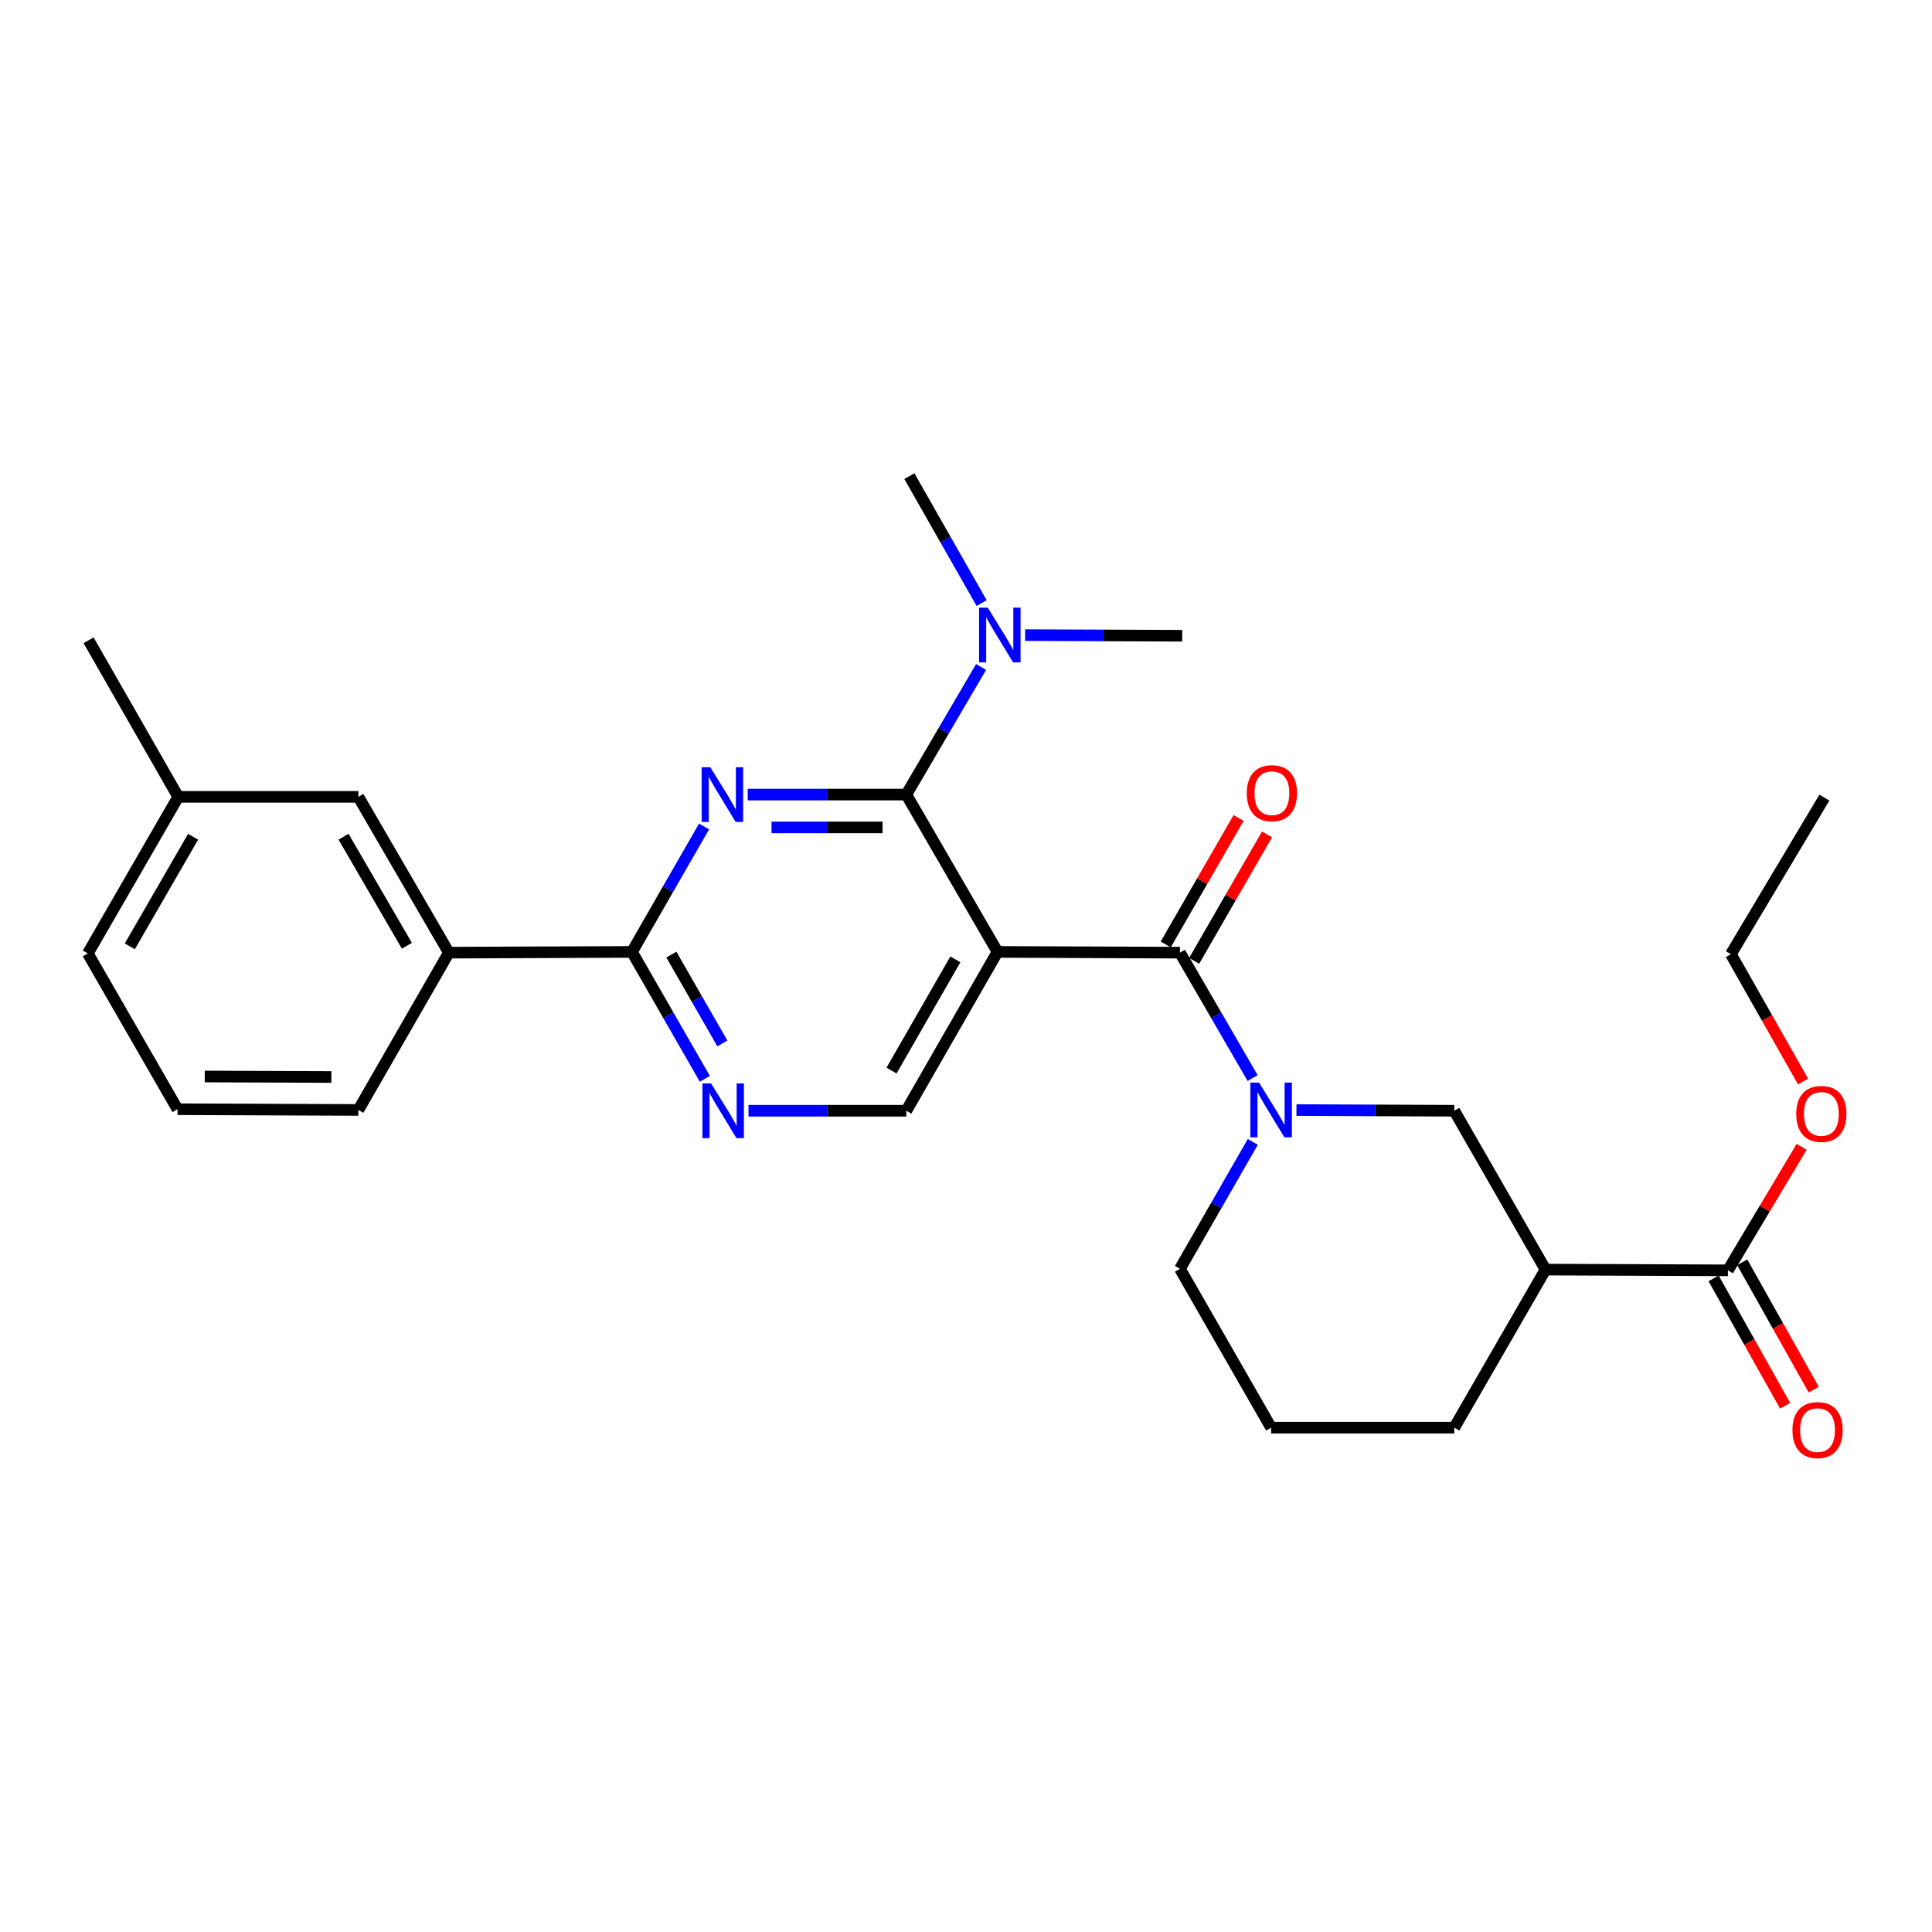 <?xml version='1.0' encoding='iso-8859-1'?>
<svg version='1.1' baseProfile='full'
              xmlns='http://www.w3.org/2000/svg'
                      xmlns:rdkit='http://www.rdkit.org/xml'
                      xmlns:xlink='http://www.w3.org/1999/xlink'
                  xml:space='preserve'
width='1000px' height='1000px' viewBox='0 0 1000 1000'>
<!-- END OF HEADER -->
<rect style='opacity:1.0;fill:#FFFFFF;stroke:none' width='1000' height='1000' x='0' y='0'> </rect>
<path class='bond-1' d='M 516.31,492.707 L 469.108,411.274' style='fill:none;fill-rule:evenodd;stroke:#000000;stroke-width:6px;stroke-linecap:butt;stroke-linejoin:miter;stroke-opacity:1' />
<path class='bond-2' d='M 516.31,492.707 L 610.732,493.094' style='fill:none;fill-rule:evenodd;stroke:#000000;stroke-width:6px;stroke-linecap:butt;stroke-linejoin:miter;stroke-opacity:1' />
<path class='bond-7' d='M 516.31,492.707 L 469.108,574.922' style='fill:none;fill-rule:evenodd;stroke:#000000;stroke-width:6px;stroke-linecap:butt;stroke-linejoin:miter;stroke-opacity:1' />
<path class='bond-7' d='M 494.493,496.578 L 461.452,554.129' style='fill:none;fill-rule:evenodd;stroke:#000000;stroke-width:6px;stroke-linecap:butt;stroke-linejoin:miter;stroke-opacity:1' />
<path class='bond-0' d='M 387.032,411.274 L 428.07,411.274' style='fill:none;fill-rule:evenodd;stroke:#0000FF;stroke-width:6px;stroke-linecap:butt;stroke-linejoin:miter;stroke-opacity:1' />
<path class='bond-0' d='M 428.07,411.274 L 469.108,411.274' style='fill:none;fill-rule:evenodd;stroke:#000000;stroke-width:6px;stroke-linecap:butt;stroke-linejoin:miter;stroke-opacity:1' />
<path class='bond-0' d='M 399.343,428.267 L 428.07,428.267' style='fill:none;fill-rule:evenodd;stroke:#0000FF;stroke-width:6px;stroke-linecap:butt;stroke-linejoin:miter;stroke-opacity:1' />
<path class='bond-0' d='M 428.07,428.267 L 456.796,428.267' style='fill:none;fill-rule:evenodd;stroke:#000000;stroke-width:6px;stroke-linecap:butt;stroke-linejoin:miter;stroke-opacity:1' />
<path class='bond-4' d='M 364.423,427.782 L 345.765,460.245' style='fill:none;fill-rule:evenodd;stroke:#0000FF;stroke-width:6px;stroke-linecap:butt;stroke-linejoin:miter;stroke-opacity:1' />
<path class='bond-4' d='M 345.765,460.245 L 327.107,492.707' style='fill:none;fill-rule:evenodd;stroke:#000000;stroke-width:6px;stroke-linecap:butt;stroke-linejoin:miter;stroke-opacity:1' />
<path class='bond-11' d='M 469.108,411.274 L 488.458,378.254' style='fill:none;fill-rule:evenodd;stroke:#000000;stroke-width:6px;stroke-linecap:butt;stroke-linejoin:miter;stroke-opacity:1' />
<path class='bond-11' d='M 488.458,378.254 L 507.808,345.234' style='fill:none;fill-rule:evenodd;stroke:#0000FF;stroke-width:6px;stroke-linecap:butt;stroke-linejoin:miter;stroke-opacity:1' />
<path class='bond-3' d='M 610.732,493.094 L 629.546,525.544' style='fill:none;fill-rule:evenodd;stroke:#000000;stroke-width:6px;stroke-linecap:butt;stroke-linejoin:miter;stroke-opacity:1' />
<path class='bond-3' d='M 629.546,525.544 L 648.36,557.994' style='fill:none;fill-rule:evenodd;stroke:#0000FF;stroke-width:6px;stroke-linecap:butt;stroke-linejoin:miter;stroke-opacity:1' />
<path class='bond-12' d='M 618.093,497.335 L 636.954,464.601' style='fill:none;fill-rule:evenodd;stroke:#000000;stroke-width:6px;stroke-linecap:butt;stroke-linejoin:miter;stroke-opacity:1' />
<path class='bond-12' d='M 636.954,464.601 L 655.814,431.867' style='fill:none;fill-rule:evenodd;stroke:#FF0000;stroke-width:6px;stroke-linecap:butt;stroke-linejoin:miter;stroke-opacity:1' />
<path class='bond-12' d='M 603.37,488.852 L 622.23,456.118' style='fill:none;fill-rule:evenodd;stroke:#000000;stroke-width:6px;stroke-linecap:butt;stroke-linejoin:miter;stroke-opacity:1' />
<path class='bond-12' d='M 622.23,456.118 L 641.091,423.383' style='fill:none;fill-rule:evenodd;stroke:#FF0000;stroke-width:6px;stroke-linecap:butt;stroke-linejoin:miter;stroke-opacity:1' />
<path class='bond-8' d='M 671.043,574.564 L 711.888,574.743' style='fill:none;fill-rule:evenodd;stroke:#0000FF;stroke-width:6px;stroke-linecap:butt;stroke-linejoin:miter;stroke-opacity:1' />
<path class='bond-8' d='M 711.888,574.743 L 752.733,574.922' style='fill:none;fill-rule:evenodd;stroke:#000000;stroke-width:6px;stroke-linecap:butt;stroke-linejoin:miter;stroke-opacity:1' />
<path class='bond-15' d='M 648.445,591.037 L 629.588,623.89' style='fill:none;fill-rule:evenodd;stroke:#0000FF;stroke-width:6px;stroke-linecap:butt;stroke-linejoin:miter;stroke-opacity:1' />
<path class='bond-15' d='M 629.588,623.89 L 610.732,656.742' style='fill:none;fill-rule:evenodd;stroke:#000000;stroke-width:6px;stroke-linecap:butt;stroke-linejoin:miter;stroke-opacity:1' />
<path class='bond-10' d='M 327.107,492.707 L 232.316,493.094' style='fill:none;fill-rule:evenodd;stroke:#000000;stroke-width:6px;stroke-linecap:butt;stroke-linejoin:miter;stroke-opacity:1' />
<path class='bond-28' d='M 327.107,492.707 L 345.962,525.549' style='fill:none;fill-rule:evenodd;stroke:#000000;stroke-width:6px;stroke-linecap:butt;stroke-linejoin:miter;stroke-opacity:1' />
<path class='bond-28' d='M 345.962,525.549 L 364.818,558.392' style='fill:none;fill-rule:evenodd;stroke:#0000FF;stroke-width:6px;stroke-linecap:butt;stroke-linejoin:miter;stroke-opacity:1' />
<path class='bond-28' d='M 347.5,494.099 L 360.699,517.089' style='fill:none;fill-rule:evenodd;stroke:#000000;stroke-width:6px;stroke-linecap:butt;stroke-linejoin:miter;stroke-opacity:1' />
<path class='bond-28' d='M 360.699,517.089 L 373.898,540.079' style='fill:none;fill-rule:evenodd;stroke:#0000FF;stroke-width:6px;stroke-linecap:butt;stroke-linejoin:miter;stroke-opacity:1' />
<path class='bond-5' d='M 387.418,574.922 L 428.263,574.922' style='fill:none;fill-rule:evenodd;stroke:#0000FF;stroke-width:6px;stroke-linecap:butt;stroke-linejoin:miter;stroke-opacity:1' />
<path class='bond-5' d='M 428.263,574.922 L 469.108,574.922' style='fill:none;fill-rule:evenodd;stroke:#000000;stroke-width:6px;stroke-linecap:butt;stroke-linejoin:miter;stroke-opacity:1' />
<path class='bond-6' d='M 799.954,657.138 L 752.733,574.922' style='fill:none;fill-rule:evenodd;stroke:#000000;stroke-width:6px;stroke-linecap:butt;stroke-linejoin:miter;stroke-opacity:1' />
<path class='bond-9' d='M 799.954,657.138 L 894.366,657.525' style='fill:none;fill-rule:evenodd;stroke:#000000;stroke-width:6px;stroke-linecap:butt;stroke-linejoin:miter;stroke-opacity:1' />
<path class='bond-29' d='M 799.954,657.138 L 752.733,738.957' style='fill:none;fill-rule:evenodd;stroke:#000000;stroke-width:6px;stroke-linecap:butt;stroke-linejoin:miter;stroke-opacity:1' />
<path class='bond-13' d='M 886.958,661.686 L 905.471,694.648' style='fill:none;fill-rule:evenodd;stroke:#000000;stroke-width:6px;stroke-linecap:butt;stroke-linejoin:miter;stroke-opacity:1' />
<path class='bond-13' d='M 905.471,694.648 L 923.984,727.609' style='fill:none;fill-rule:evenodd;stroke:#FF0000;stroke-width:6px;stroke-linecap:butt;stroke-linejoin:miter;stroke-opacity:1' />
<path class='bond-13' d='M 901.774,653.365 L 920.287,686.326' style='fill:none;fill-rule:evenodd;stroke:#000000;stroke-width:6px;stroke-linecap:butt;stroke-linejoin:miter;stroke-opacity:1' />
<path class='bond-13' d='M 920.287,686.326 L 938.8,719.288' style='fill:none;fill-rule:evenodd;stroke:#FF0000;stroke-width:6px;stroke-linecap:butt;stroke-linejoin:miter;stroke-opacity:1' />
<path class='bond-16' d='M 894.366,657.525 L 913.439,625.567' style='fill:none;fill-rule:evenodd;stroke:#000000;stroke-width:6px;stroke-linecap:butt;stroke-linejoin:miter;stroke-opacity:1' />
<path class='bond-16' d='M 913.439,625.567 L 932.512,593.609' style='fill:none;fill-rule:evenodd;stroke:#FF0000;stroke-width:6px;stroke-linecap:butt;stroke-linejoin:miter;stroke-opacity:1' />
<path class='bond-14' d='M 232.316,493.094 L 185.492,412.454' style='fill:none;fill-rule:evenodd;stroke:#000000;stroke-width:6px;stroke-linecap:butt;stroke-linejoin:miter;stroke-opacity:1' />
<path class='bond-14' d='M 210.598,489.53 L 177.821,433.083' style='fill:none;fill-rule:evenodd;stroke:#000000;stroke-width:6px;stroke-linecap:butt;stroke-linejoin:miter;stroke-opacity:1' />
<path class='bond-19' d='M 232.316,493.094 L 185.492,574.507' style='fill:none;fill-rule:evenodd;stroke:#000000;stroke-width:6px;stroke-linecap:butt;stroke-linejoin:miter;stroke-opacity:1' />
<path class='bond-22' d='M 530.609,328.733 L 571.26,328.896' style='fill:none;fill-rule:evenodd;stroke:#0000FF;stroke-width:6px;stroke-linecap:butt;stroke-linejoin:miter;stroke-opacity:1' />
<path class='bond-22' d='M 571.26,328.896 L 611.912,329.059' style='fill:none;fill-rule:evenodd;stroke:#000000;stroke-width:6px;stroke-linecap:butt;stroke-linejoin:miter;stroke-opacity:1' />
<path class='bond-23' d='M 508.099,312.155 L 489.392,279.301' style='fill:none;fill-rule:evenodd;stroke:#0000FF;stroke-width:6px;stroke-linecap:butt;stroke-linejoin:miter;stroke-opacity:1' />
<path class='bond-23' d='M 489.392,279.301 L 470.684,246.446' style='fill:none;fill-rule:evenodd;stroke:#000000;stroke-width:6px;stroke-linecap:butt;stroke-linejoin:miter;stroke-opacity:1' />
<path class='bond-17' d='M 185.492,412.454 L 92.25,412.454' style='fill:none;fill-rule:evenodd;stroke:#000000;stroke-width:6px;stroke-linecap:butt;stroke-linejoin:miter;stroke-opacity:1' />
<path class='bond-20' d='M 610.732,656.742 L 657.933,738.957' style='fill:none;fill-rule:evenodd;stroke:#000000;stroke-width:6px;stroke-linecap:butt;stroke-linejoin:miter;stroke-opacity:1' />
<path class='bond-25' d='M 933.267,559.795 L 914.586,526.836' style='fill:none;fill-rule:evenodd;stroke:#FF0000;stroke-width:6px;stroke-linecap:butt;stroke-linejoin:miter;stroke-opacity:1' />
<path class='bond-25' d='M 914.586,526.836 L 895.905,493.877' style='fill:none;fill-rule:evenodd;stroke:#000000;stroke-width:6px;stroke-linecap:butt;stroke-linejoin:miter;stroke-opacity:1' />
<path class='bond-24' d='M 92.25,412.454 L 45.455,493.49' style='fill:none;fill-rule:evenodd;stroke:#000000;stroke-width:6px;stroke-linecap:butt;stroke-linejoin:miter;stroke-opacity:1' />
<path class='bond-24' d='M 99.946,433.107 L 67.189,489.832' style='fill:none;fill-rule:evenodd;stroke:#000000;stroke-width:6px;stroke-linecap:butt;stroke-linejoin:miter;stroke-opacity:1' />
<path class='bond-26' d='M 92.25,412.454 L 45.851,331.419' style='fill:none;fill-rule:evenodd;stroke:#000000;stroke-width:6px;stroke-linecap:butt;stroke-linejoin:miter;stroke-opacity:1' />
<path class='bond-18' d='M 752.733,738.957 L 657.933,738.957' style='fill:none;fill-rule:evenodd;stroke:#000000;stroke-width:6px;stroke-linecap:butt;stroke-linejoin:miter;stroke-opacity:1' />
<path class='bond-21' d='M 185.492,574.507 L 91.873,574.129' style='fill:none;fill-rule:evenodd;stroke:#000000;stroke-width:6px;stroke-linecap:butt;stroke-linejoin:miter;stroke-opacity:1' />
<path class='bond-21' d='M 171.518,557.458 L 105.984,557.194' style='fill:none;fill-rule:evenodd;stroke:#000000;stroke-width:6px;stroke-linecap:butt;stroke-linejoin:miter;stroke-opacity:1' />
<path class='bond-30' d='M 91.873,574.129 L 45.455,493.49' style='fill:none;fill-rule:evenodd;stroke:#000000;stroke-width:6px;stroke-linecap:butt;stroke-linejoin:miter;stroke-opacity:1' />
<path class='bond-27' d='M 895.905,493.877 L 944.306,412.841' style='fill:none;fill-rule:evenodd;stroke:#000000;stroke-width:6px;stroke-linecap:butt;stroke-linejoin:miter;stroke-opacity:1' />
<path  class='atom-1' d='M 367.652 397.114
L 376.932 412.114
Q 377.852 413.594, 379.332 416.274
Q 380.812 418.954, 380.892 419.114
L 380.892 397.114
L 384.652 397.114
L 384.652 425.434
L 380.772 425.434
L 370.812 409.034
Q 369.652 407.114, 368.412 404.914
Q 367.212 402.714, 366.852 402.034
L 366.852 425.434
L 363.172 425.434
L 363.172 397.114
L 367.652 397.114
' fill='#0000FF'/>
<path  class='atom-4' d='M 651.673 560.347
L 660.953 575.347
Q 661.873 576.827, 663.353 579.507
Q 664.833 582.187, 664.913 582.347
L 664.913 560.347
L 668.673 560.347
L 668.673 588.667
L 664.793 588.667
L 654.833 572.267
Q 653.673 570.347, 652.433 568.147
Q 651.233 565.947, 650.873 565.267
L 650.873 588.667
L 647.193 588.667
L 647.193 560.347
L 651.673 560.347
' fill='#0000FF'/>
<path  class='atom-6' d='M 368.048 560.762
L 377.328 575.762
Q 378.248 577.242, 379.728 579.922
Q 381.208 582.602, 381.288 582.762
L 381.288 560.762
L 385.048 560.762
L 385.048 589.082
L 381.168 589.082
L 371.208 572.682
Q 370.048 570.762, 368.808 568.562
Q 367.608 566.362, 367.248 565.682
L 367.248 589.082
L 363.568 589.082
L 363.568 560.762
L 368.048 560.762
' fill='#0000FF'/>
<path  class='atom-12' d='M 511.248 314.521
L 520.528 329.521
Q 521.448 331.001, 522.928 333.681
Q 524.408 336.361, 524.488 336.521
L 524.488 314.521
L 528.248 314.521
L 528.248 342.841
L 524.368 342.841
L 514.408 326.441
Q 513.248 324.521, 512.008 322.321
Q 510.808 320.121, 510.448 319.441
L 510.448 342.841
L 506.768 342.841
L 506.768 314.521
L 511.248 314.521
' fill='#0000FF'/>
<path  class='atom-13' d='M 645.33 410.561
Q 645.33 403.761, 648.69 399.961
Q 652.05 396.161, 658.33 396.161
Q 664.61 396.161, 667.97 399.961
Q 671.33 403.761, 671.33 410.561
Q 671.33 417.441, 667.93 421.361
Q 664.53 425.241, 658.33 425.241
Q 652.09 425.241, 648.69 421.361
Q 645.33 417.481, 645.33 410.561
M 658.33 422.041
Q 662.65 422.041, 664.97 419.161
Q 667.33 416.241, 667.33 410.561
Q 667.33 405.001, 664.97 402.201
Q 662.65 399.361, 658.33 399.361
Q 654.01 399.361, 651.65 402.161
Q 649.33 404.961, 649.33 410.561
Q 649.33 416.281, 651.65 419.161
Q 654.01 422.041, 658.33 422.041
' fill='#FF0000'/>
<path  class='atom-14' d='M 927.765 740.217
Q 927.765 733.417, 931.125 729.617
Q 934.485 725.817, 940.765 725.817
Q 947.045 725.817, 950.405 729.617
Q 953.765 733.417, 953.765 740.217
Q 953.765 747.097, 950.365 751.017
Q 946.965 754.897, 940.765 754.897
Q 934.525 754.897, 931.125 751.017
Q 927.765 747.137, 927.765 740.217
M 940.765 751.697
Q 945.085 751.697, 947.405 748.817
Q 949.765 745.897, 949.765 740.217
Q 949.765 734.657, 947.405 731.857
Q 945.085 729.017, 940.765 729.017
Q 936.445 729.017, 934.085 731.817
Q 931.765 734.617, 931.765 740.217
Q 931.765 745.937, 934.085 748.817
Q 936.445 751.697, 940.765 751.697
' fill='#FF0000'/>
<path  class='atom-17' d='M 929.729 576.569
Q 929.729 569.769, 933.089 565.969
Q 936.449 562.169, 942.729 562.169
Q 949.009 562.169, 952.369 565.969
Q 955.729 569.769, 955.729 576.569
Q 955.729 583.449, 952.329 587.369
Q 948.929 591.249, 942.729 591.249
Q 936.489 591.249, 933.089 587.369
Q 929.729 583.489, 929.729 576.569
M 942.729 588.049
Q 947.049 588.049, 949.369 585.169
Q 951.729 582.249, 951.729 576.569
Q 951.729 571.009, 949.369 568.209
Q 947.049 565.369, 942.729 565.369
Q 938.409 565.369, 936.049 568.169
Q 933.729 570.969, 933.729 576.569
Q 933.729 582.289, 936.049 585.169
Q 938.409 588.049, 942.729 588.049
' fill='#FF0000'/>
</svg>
